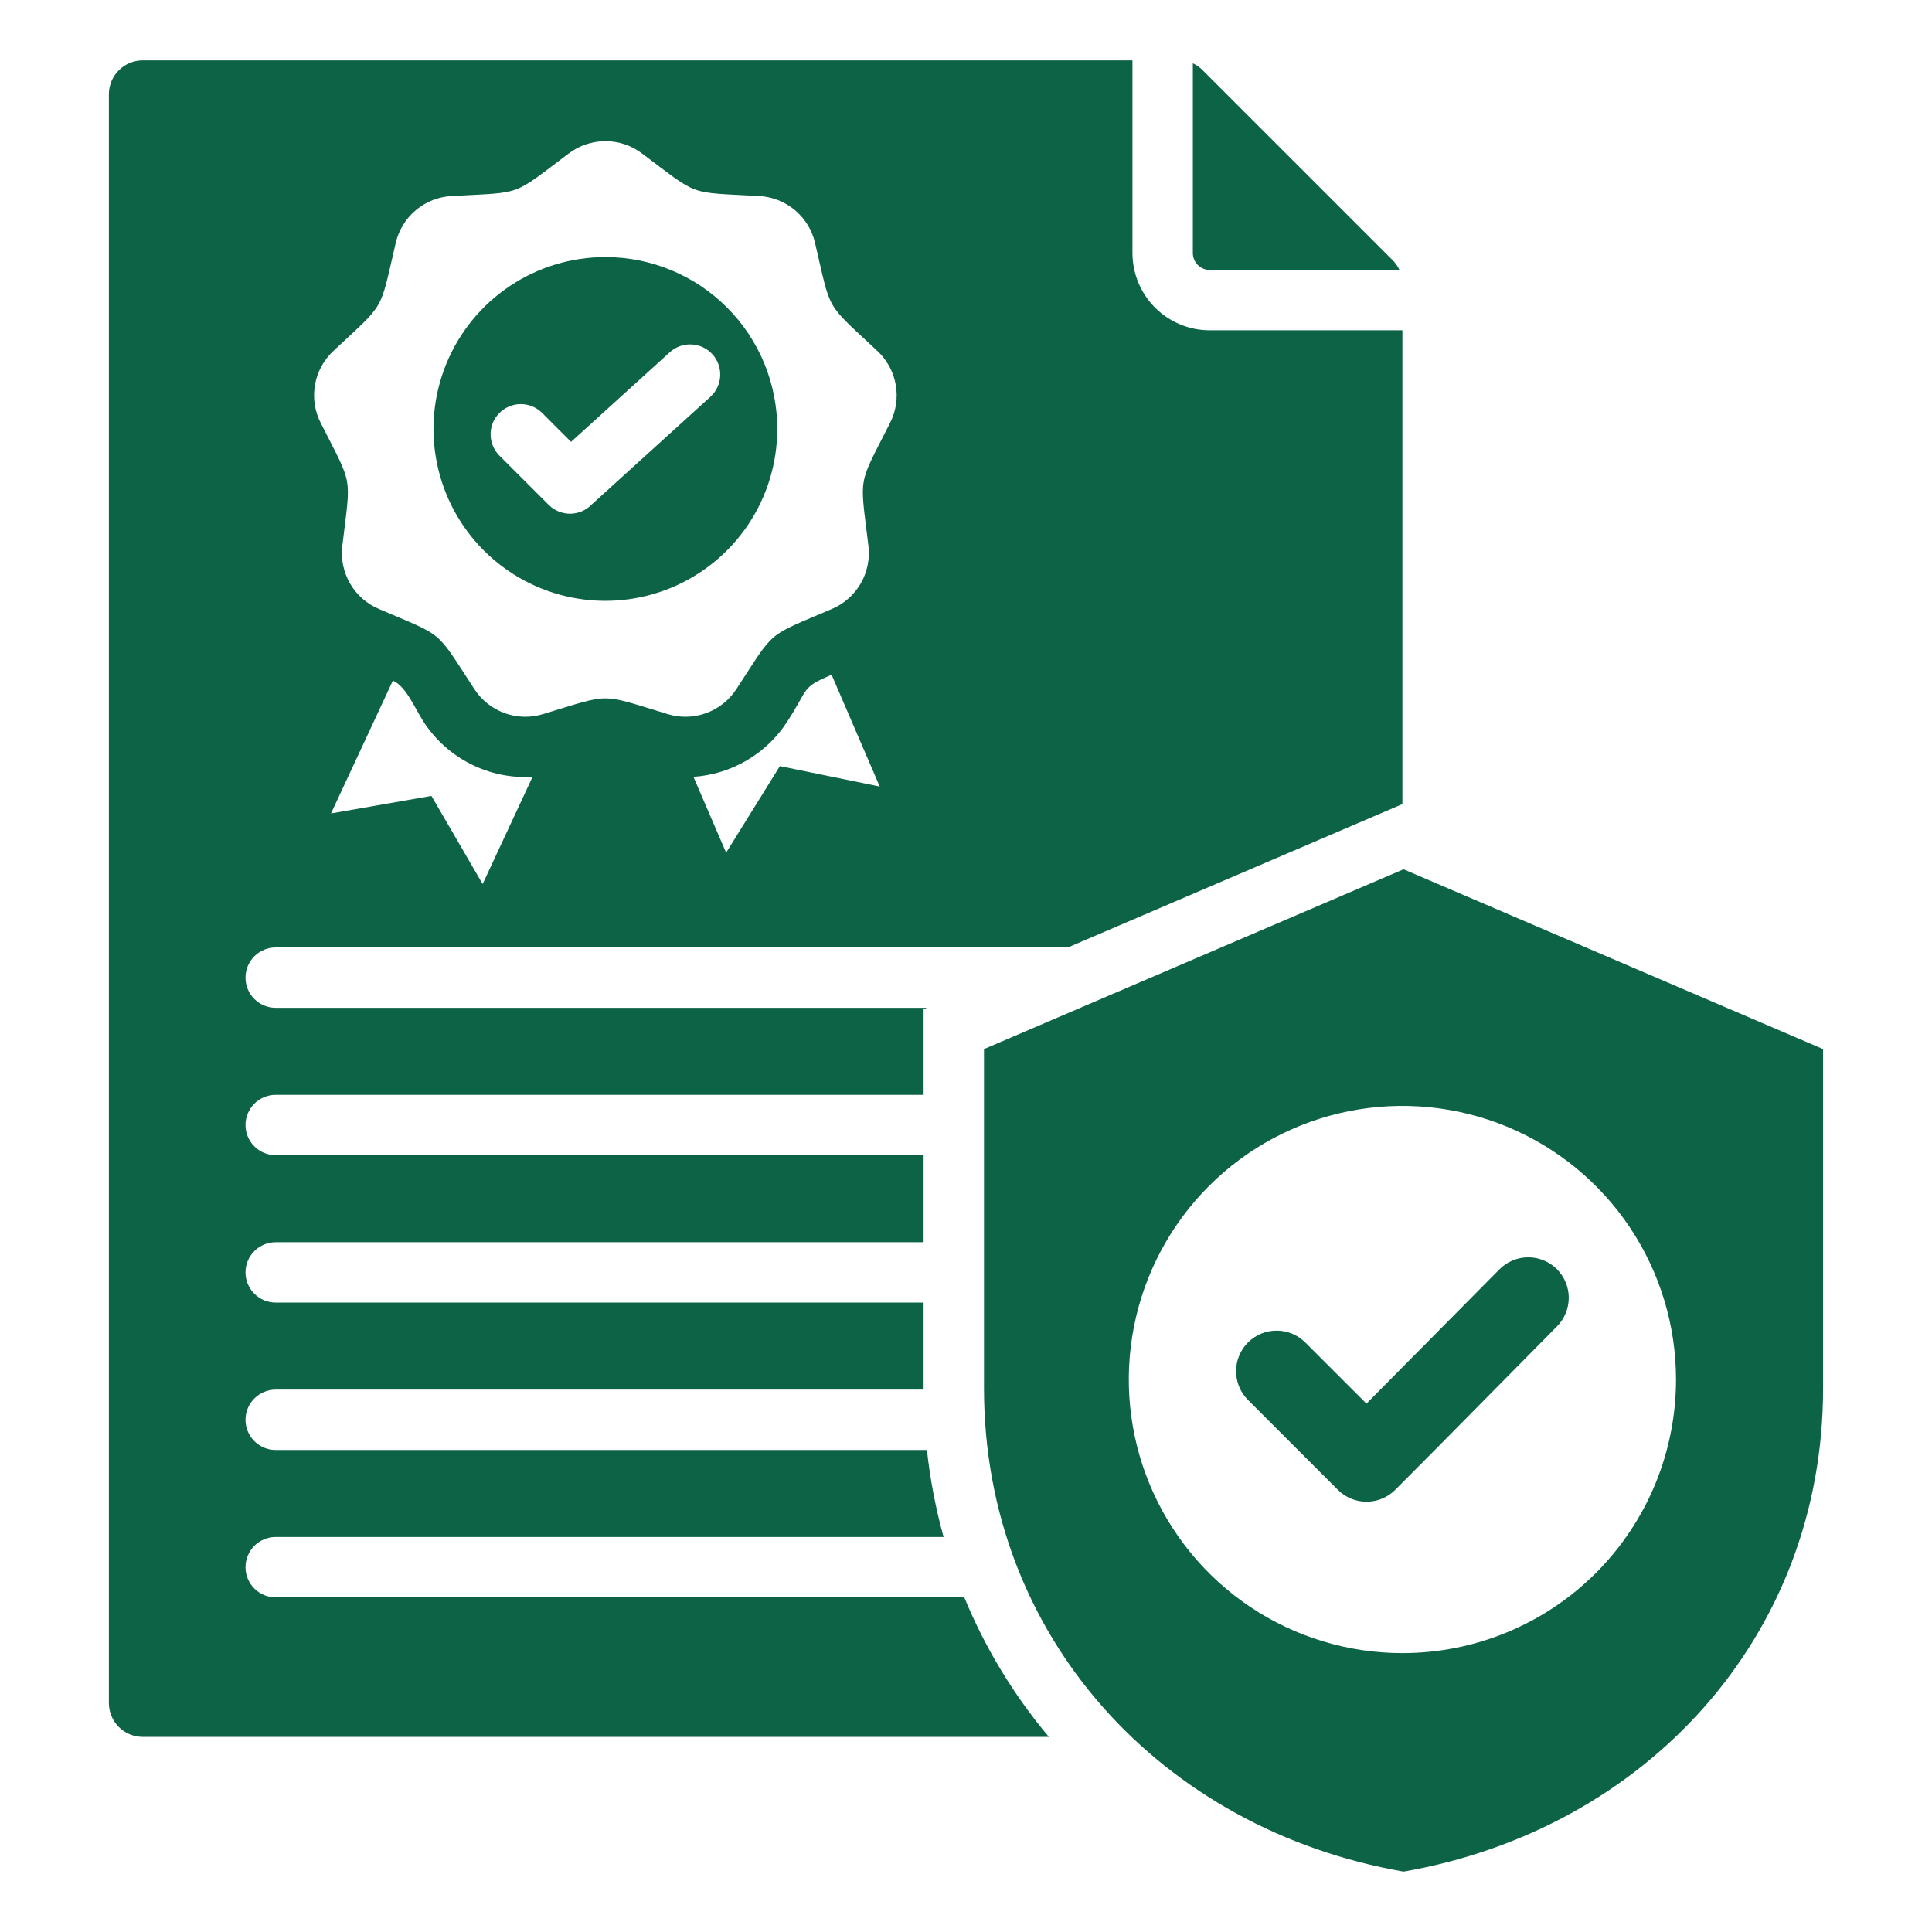 <svg width="70" height="70" viewBox="0 0 70 70" fill="none" xmlns="http://www.w3.org/2000/svg">
<path fill-rule="evenodd" clip-rule="evenodd" d="M49.51 50.856L54.33 45.988C54.605 45.712 54.977 45.556 55.367 45.555C55.756 45.553 56.13 45.707 56.406 45.981C56.682 46.255 56.838 46.628 56.839 47.017C56.84 47.407 56.687 47.781 56.413 48.057C54.458 50.029 52.516 52.015 50.553 53.979C50.277 54.255 49.903 54.41 49.513 54.41C49.123 54.41 48.749 54.255 48.473 53.979L45.215 50.721C44.94 50.445 44.785 50.071 44.785 49.681C44.785 49.291 44.94 48.917 45.215 48.642C45.491 48.366 45.865 48.211 46.255 48.211C46.645 48.211 47.019 48.366 47.295 48.642L49.51 50.856L49.51 50.856ZM21.934 9.314C20.702 9.314 19.498 9.679 18.474 10.363C17.45 11.048 16.651 12.02 16.18 13.158C15.709 14.296 15.585 15.549 15.826 16.757C16.066 17.965 16.659 19.075 17.53 19.945C18.401 20.817 19.511 21.41 20.719 21.65C21.927 21.89 23.179 21.767 24.317 21.296C25.455 20.824 26.428 20.026 27.112 19.002C27.797 17.977 28.162 16.773 28.162 15.542C28.162 13.89 27.506 12.306 26.338 11.138C25.17 9.97 23.586 9.314 21.934 9.314ZM25.745 14.372L21.431 18.286C21.33 18.389 21.209 18.471 21.076 18.527C20.944 18.583 20.801 18.612 20.656 18.613C20.512 18.613 20.369 18.585 20.236 18.53C20.102 18.475 19.981 18.395 19.879 18.292L18.084 16.498C17.884 16.292 17.773 16.015 17.775 15.728C17.777 15.441 17.892 15.166 18.096 14.963C18.299 14.759 18.574 14.645 18.861 14.642C19.148 14.64 19.425 14.751 19.631 14.951L20.69 16.01L24.275 12.756C24.49 12.564 24.772 12.465 25.059 12.48C25.347 12.495 25.617 12.622 25.811 12.835C26.005 13.048 26.106 13.329 26.094 13.617C26.082 13.905 25.956 14.176 25.745 14.371V14.372ZM50.853 31.496L35.652 38.011V50.302C35.652 59.324 42.112 66.288 50.853 67.812C59.594 66.288 66.054 59.324 66.054 50.302V38.011L50.853 31.496ZM50.812 59.895C48.851 59.895 46.935 59.314 45.304 58.225C43.674 57.135 42.403 55.587 41.653 53.776C40.903 51.964 40.706 49.971 41.089 48.048C41.471 46.125 42.416 44.358 43.802 42.972C45.188 41.586 46.955 40.641 48.878 40.259C50.801 39.876 52.794 40.073 54.606 40.823C56.417 41.573 57.965 42.844 59.055 44.474C60.144 46.105 60.725 48.021 60.725 49.982C60.725 52.611 59.681 55.133 57.822 56.992C55.963 58.851 53.441 59.895 50.812 59.895ZM43.831 11.968C43.089 11.968 42.377 11.672 41.852 11.148C41.327 10.623 41.032 9.911 41.031 9.168V2.188H5.17C4.845 2.188 4.534 2.317 4.305 2.547C4.075 2.776 3.946 3.088 3.945 3.412V61.706C3.946 62.031 4.075 62.342 4.305 62.572C4.534 62.801 4.845 62.93 5.17 62.931H38.002C36.727 61.413 35.693 59.708 34.938 57.876H9.989C9.699 57.876 9.421 57.76 9.216 57.555C9.01 57.35 8.895 57.072 8.895 56.782C8.895 56.492 9.01 56.214 9.216 56.008C9.421 55.803 9.699 55.688 9.989 55.688H34.188C33.902 54.655 33.7 53.601 33.585 52.536H9.989C9.699 52.536 9.421 52.42 9.216 52.215C9.01 52.01 8.895 51.732 8.895 51.442C8.895 51.152 9.01 50.874 9.216 50.669C9.421 50.463 9.699 50.348 9.989 50.348H33.464V47.195H9.989C9.699 47.195 9.421 47.08 9.216 46.875C9.01 46.67 8.895 46.392 8.895 46.102C8.895 45.812 9.01 45.533 9.216 45.328C9.421 45.123 9.699 45.008 9.989 45.008H33.464V41.855H9.989C9.699 41.855 9.421 41.74 9.216 41.535C9.01 41.33 8.895 41.052 8.895 40.762C8.895 40.472 9.01 40.194 9.216 39.988C9.421 39.783 9.699 39.668 9.989 39.668H33.464V36.568L33.588 36.515H9.989C9.699 36.515 9.421 36.4 9.216 36.195C9.01 35.99 8.895 35.712 8.895 35.422C8.895 35.131 9.01 34.853 9.216 34.648C9.421 34.443 9.699 34.328 9.989 34.328H38.692L50.812 29.134V11.968H43.831ZM17.487 32.031L15.631 28.837L11.993 29.473L14.234 24.661C14.716 24.867 15.027 25.66 15.35 26.155C15.773 26.806 16.361 27.333 17.054 27.683C17.747 28.033 18.52 28.193 19.295 28.147L17.487 32.031ZM28.257 27.757L26.309 30.895L25.125 28.146C25.806 28.1 26.468 27.897 27.057 27.551C27.645 27.206 28.146 26.728 28.517 26.155C29.332 24.91 29.001 24.932 30.131 24.448L31.875 28.498L28.257 27.757ZM32.243 15.334C31.065 17.664 31.153 17.168 31.463 19.76C31.524 20.238 31.427 20.723 31.186 21.14C30.945 21.557 30.574 21.884 30.129 22.069C27.729 23.097 28.116 22.773 26.687 24.958C26.427 25.363 26.041 25.672 25.588 25.837C25.135 26.002 24.641 26.014 24.181 25.87C21.682 25.115 22.186 25.115 19.687 25.87C19.227 26.014 18.733 26.002 18.28 25.837C17.827 25.672 17.441 25.363 17.181 24.958C15.752 22.773 16.139 23.097 13.739 22.069C13.294 21.884 12.923 21.557 12.682 21.14C12.441 20.723 12.344 20.238 12.405 19.76C12.715 17.168 12.803 17.664 11.625 15.334C11.404 14.906 11.329 14.418 11.413 13.943C11.496 13.468 11.734 13.034 12.088 12.708C13.992 10.921 13.739 11.358 14.335 8.816C14.441 8.346 14.698 7.924 15.067 7.614C15.436 7.304 15.897 7.124 16.379 7.102C18.985 6.957 18.512 7.13 20.601 5.565C20.984 5.273 21.453 5.115 21.935 5.115C22.417 5.115 22.885 5.273 23.268 5.565C25.358 7.13 24.884 6.957 27.491 7.102C27.972 7.125 28.433 7.304 28.802 7.614C29.171 7.924 29.428 8.346 29.534 8.816C30.129 11.358 29.877 10.922 31.78 12.708C32.135 13.035 32.372 13.469 32.455 13.943C32.539 14.418 32.464 14.906 32.243 15.334ZM43.219 2.294C43.352 2.356 43.474 2.441 43.577 2.546L50.453 9.422C50.558 9.526 50.644 9.647 50.706 9.781H43.831C43.669 9.781 43.513 9.716 43.398 9.601C43.283 9.486 43.219 9.331 43.219 9.168V2.294Z" fill="#0D6345"/>
</svg>
